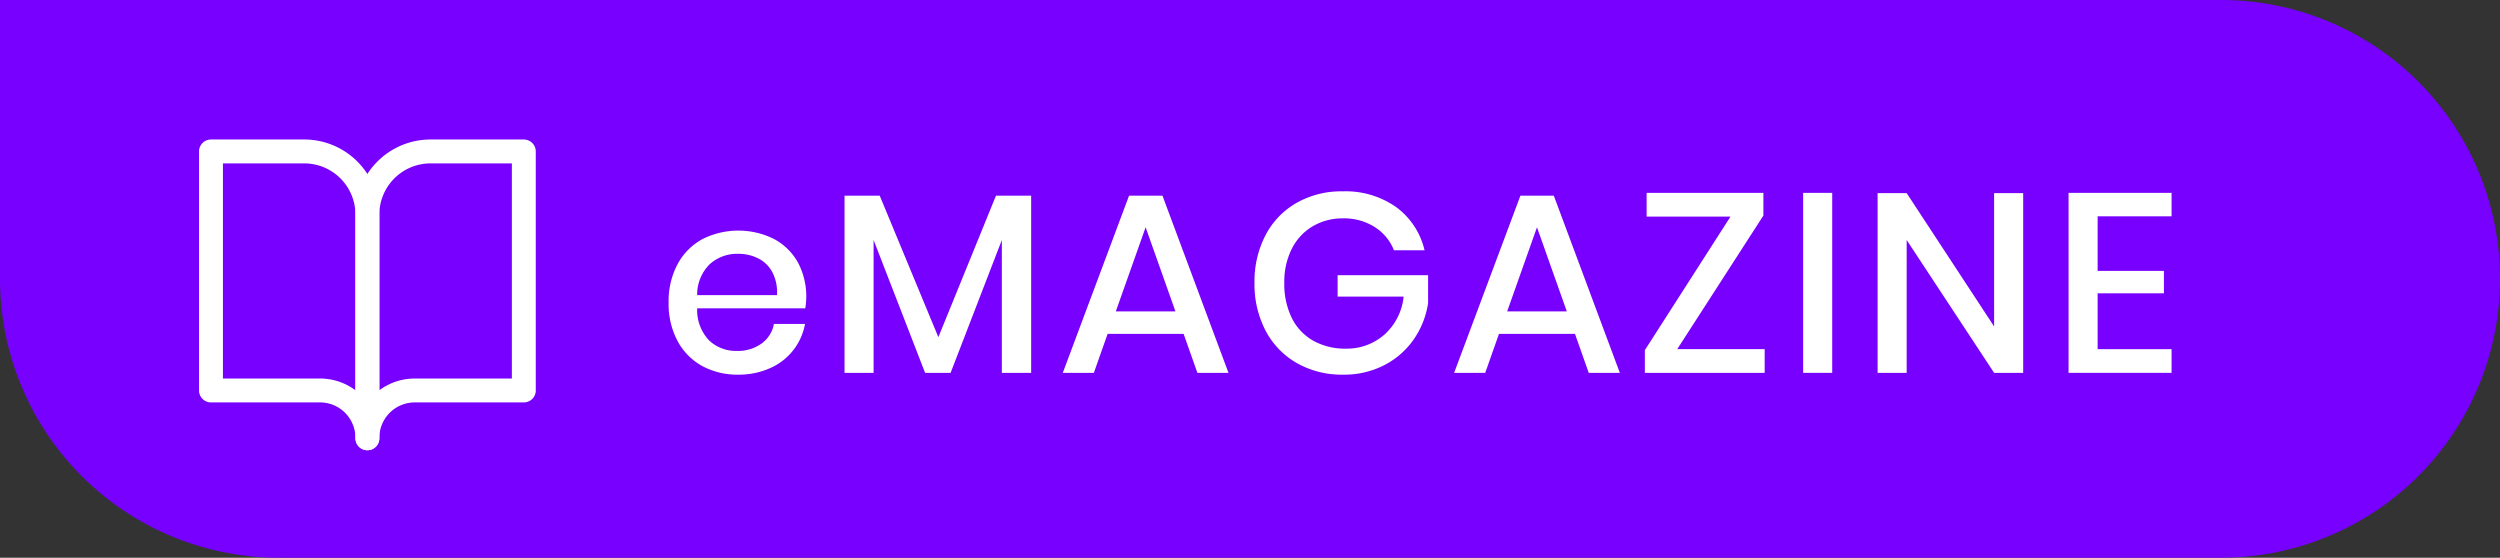<svg id="Layer_1" data-name="Layer 1" xmlns="http://www.w3.org/2000/svg" width="156.889" height="35" viewBox="0 0 156.889 35"><rect x="0" y="0" width="156.889" height="35" fill="#333333" stroke="none"/><defs><style>.cls-1{fill:#70f;isolation:isolate;}.cls-2{fill:#fff;}.cls-3{fill:none;stroke:#fff;stroke-linecap:round;stroke-linejoin:round;stroke-width:1.5px;}</style></defs><path id="Rectangle_331" data-name="Rectangle 331" class="cls-1" d="M0,0H139.389a17.5,17.5,0,0,1,17.5,17.5h0a17.5,17.5,0,0,1-17.5,17.5H17.5A17.5,17.5,0,0,1,0,17.5V0Z"/><path class="cls-2" d="M50.535,19.351H43.751a2.767,2.767,0,0,0,.752,2.016,2.459,2.459,0,0,0,1.744.656,2.535,2.535,0,0,0,1.544-.464,1.917,1.917,0,0,0,.776-1.231h1.952a3.746,3.746,0,0,1-2.192,2.775,4.766,4.766,0,0,1-2,.408,4.606,4.606,0,0,1-2.264-.544,3.871,3.871,0,0,1-1.544-1.568,4.956,4.956,0,0,1-.56-2.416,4.923,4.923,0,0,1,.56-2.4,3.871,3.871,0,0,1,1.544-1.568,5.016,5.016,0,0,1,4.528-.008,3.73,3.73,0,0,1,1.488,1.472,4.547,4.547,0,0,1,.456,2.872Zm-2.072-2.28a2.061,2.061,0,0,0-.896-.863,2.768,2.768,0,0,0-1.24-.28,2.56,2.56,0,0,0-1.792.656,2.679,2.679,0,0,0-.784,1.936H48.759A2.721,2.721,0,0,0,48.463,17.071Z"/><path class="cls-2" d="M64.711,12.279v11.12h-1.84v-8.336l-3.216,8.336h-1.6l-3.232-8.336v8.336H52.999v-11.12h2.208l3.68,8.88,3.616-8.88Z"/><path class="cls-2" d="M74.278,20.951H69.51l-.864,2.448H66.695l4.16-11.12h2.096l4.144,11.12H75.143Zm-.512-1.407-1.872-5.28-1.872,5.28Z"/><path class="cls-2" d="M87.622,13a4.664,4.664,0,0,1,1.776,2.704h-1.92a3.062,3.062,0,0,0-1.208-1.456,3.576,3.576,0,0,0-1.992-.544,3.663,3.663,0,0,0-1.896.495,3.422,3.422,0,0,0-1.312,1.408,4.604,4.604,0,0,0-.472,2.144,4.788,4.788,0,0,0,.48,2.224,3.333,3.333,0,0,0,1.352,1.416,4.077,4.077,0,0,0,2.024.488,3.571,3.571,0,0,0,2.416-.872,3.7,3.7,0,0,0,1.216-2.393H83.942V17.271h5.68v1.744a5.403,5.403,0,0,1-.888,2.264,5.073,5.073,0,0,1-1.84,1.624,5.479,5.479,0,0,1-2.616.608,5.674,5.674,0,0,1-2.912-.736,5.02,5.02,0,0,1-1.952-2.04,6.297,6.297,0,0,1-.688-2.983,6.301,6.301,0,0,1,.688-2.984,4.99,4.99,0,0,1,1.944-2.032,5.684,5.684,0,0,1,2.904-.728A5.504,5.504,0,0,1,87.622,13Z"/><path class="cls-2" d="M98.838,20.951H94.07l-.864,2.448H91.254l4.16-11.12H97.51l4.144,11.12H99.702Zm-.512-1.407-1.872-5.28-1.872,5.28Z"/><path class="cls-2" d="M105.255,21.912h5.488v1.487h-7.52V21.975l5.376-8.384h-5.264V12.103h7.328v1.424Z"/><path class="cls-2" d="M114.982,12.103V23.399h-1.824V12.103Z"/><path class="cls-2" d="M126.966,23.399h-1.824l-5.488-8.336v8.336H117.83V12.12h1.824l5.488,8.367V12.12h1.824Z"/><path class="cls-2" d="M131.638,13.575V17h4.16v1.407h-4.16v3.505h4.64v1.487h-6.464V12.103h6.464v1.472Z"/><g id="Icon_feather-book-open" data-name="Icon feather-book-open"><path id="Path_8658" data-name="Path 8658" class="cls-3" d="M13.24,9.504h5.889a3.964,3.964,0,0,1,3.926,4v14a2.973,2.973,0,0,0-2.945-3H13.24Z"/><path id="Path_8659" data-name="Path 8659" class="cls-3" d="M32.872,9.504h-5.89a3.964,3.964,0,0,0-3.926,4v14a2.973,2.973,0,0,1,2.945-3h6.871Z"/></g></svg>